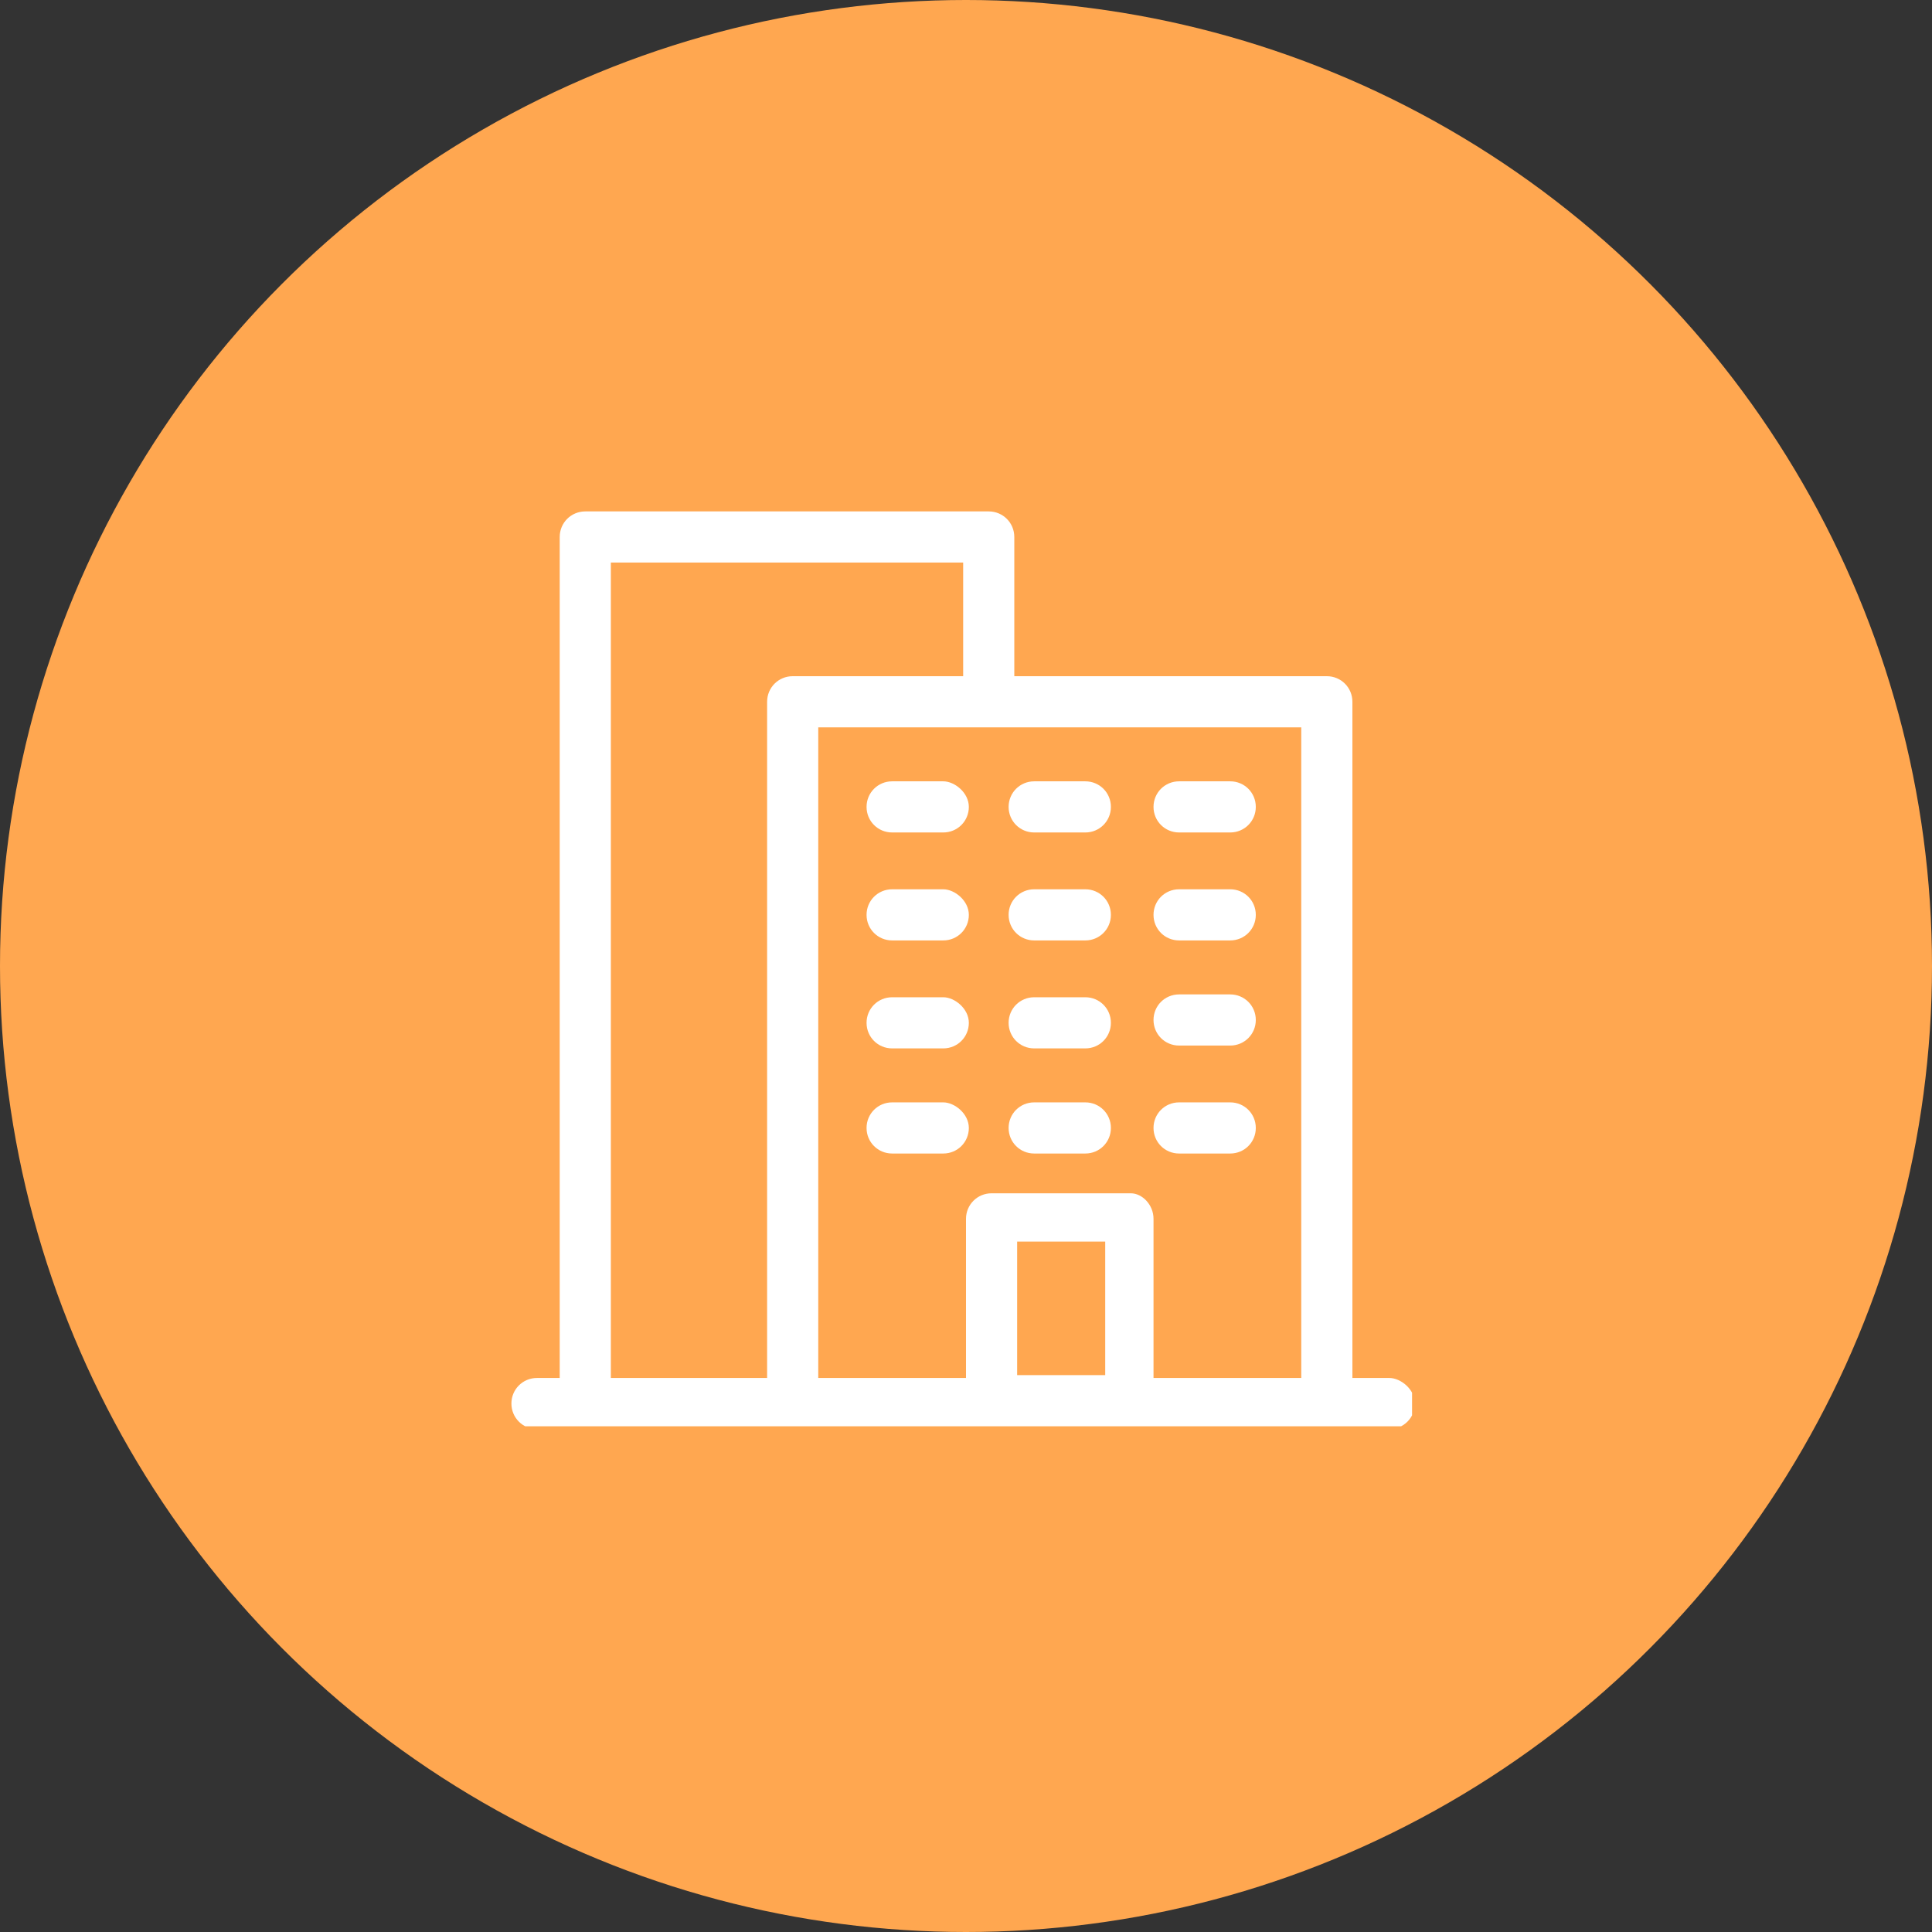 <?xml version="1.0" encoding="utf-8"?>
<!-- Generator: Adobe Illustrator 27.9.0, SVG Export Plug-In . SVG Version: 6.00 Build 0)  -->
<svg version="1.1" id="レイヤー_1" xmlns="http://www.w3.org/2000/svg" xmlns:xlink="http://www.w3.org/1999/xlink" x="0px"
	 y="0px" viewBox="0 0 68 68" style="enable-background:new 0 0 68 68;" xml:space="preserve">
<rect x="0" y="0" width="68" height="68" fill="#333333" stroke="none"/>
<style type="text/css">
	.st0{fill:#FFA750;}
	.st1{clip-path:url(#SVGID_00000167366305989861181210000012488986166703659419_);}
	.st2{fill:#FFFFFF;}
</style>
<g transform="translate(-750 -451)">
	<circle class="st0" cx="784" cy="485" r="34"/>
	<g transform="translate(768 469)">
		<g>
			<defs>
				<rect id="SVGID_1_" width="31.7" height="32.2"/>
			</defs>
			<clipPath id="SVGID_00000160876619778865795370000007800936622745439121_">
				<use xlink:href="#SVGID_1_"  style="overflow:visible;"/>
			</clipPath>
			<g style="clip-path:url(#SVGID_00000160876619778865795370000007800936622745439121_);">
				<path class="st2" d="M30.9,30.5h-1.3V6.7c0-0.5-0.4-0.9-0.9-0.9h-11V0.9c0-0.5-0.4-0.9-0.9-0.9H2.6C2.1,0,1.7,0.4,1.7,0.9v29.6
					H0.9c-0.5,0-0.9,0.4-0.9,0.9s0.4,0.9,0.9,0.9h30c0.5,0,0.9-0.4,0.9-0.9S31.3,30.5,30.9,30.5L30.9,30.5 M15.9,5.8h-6
					c-0.5,0-0.9,0.4-0.9,0.9v23.8H3.5V1.8h12.4V5.8z M17.8,25.7h3.1v4.7h-3.1V25.7z M21.8,24h-4.9c-0.5,0-0.9,0.4-0.9,0.9v5.6h-5.2
					V7.6h17v22.9h-5.2v-5.6C22.6,24.4,22.2,24,21.8,24"/>
				<path class="st2" d="M15.2,20.8h-1.8c-0.5,0-0.9,0.4-0.9,0.9s0.4,0.9,0.9,0.9h1.8c0.5,0,0.9-0.4,0.9-0.9S15.6,20.8,15.2,20.8
					L15.2,20.8"/>
				<path class="st2" d="M20.2,20.8h-1.8c-0.5,0-0.9,0.4-0.9,0.9s0.4,0.9,0.9,0.9h1.8c0.5,0,0.9-0.4,0.9-0.9S20.7,20.8,20.2,20.8"/>
				<path class="st2" d="M23.5,22.6h1.8c0.5,0,0.9-0.4,0.9-0.9s-0.4-0.9-0.9-0.9l0,0h-1.8c-0.5,0-0.9,0.4-0.9,0.9S23,22.6,23.5,22.6
					"/>
				<path class="st2" d="M15.2,17.1h-1.8c-0.5,0-0.9,0.4-0.9,0.9s0.4,0.9,0.9,0.9h1.8c0.5,0,0.9-0.4,0.9-0.9S15.6,17.1,15.2,17.1
					L15.2,17.1"/>
				<path class="st2" d="M20.2,17.1h-1.8c-0.5,0-0.9,0.4-0.9,0.9s0.4,0.9,0.9,0.9h1.8c0.5,0,0.9-0.4,0.9-0.9S20.7,17.1,20.2,17.1"/>
				<path class="st2" d="M23.5,18.8h1.8c0.5,0,0.9-0.4,0.9-0.9s-0.4-0.9-0.9-0.9l0,0h-1.8c-0.5,0-0.9,0.4-0.9,0.9S23,18.8,23.5,18.8
					"/>
				<path class="st2" d="M15.2,13.3h-1.8c-0.5,0-0.9,0.4-0.9,0.9c0,0.5,0.4,0.9,0.9,0.9c0,0,0,0,0,0h1.8c0.5,0,0.9-0.4,0.9-0.9
					S15.6,13.3,15.2,13.3L15.2,13.3"/>
				<path class="st2" d="M20.2,13.3h-1.8c-0.5,0-0.9,0.4-0.9,0.9c0,0.5,0.4,0.9,0.9,0.9c0,0,0,0,0,0h1.8c0.5,0,0.9-0.4,0.9-0.9
					S20.7,13.3,20.2,13.3"/>
				<path class="st2" d="M23.5,15.1h1.8c0.5,0,0.9-0.4,0.9-0.9s-0.4-0.9-0.9-0.9l0,0h-1.8c-0.5,0-0.9,0.4-0.9,0.9S23,15.1,23.5,15.1
					"/>
				<path class="st2" d="M15.2,9.5h-1.8c-0.5,0-0.9,0.4-0.9,0.9s0.4,0.9,0.9,0.9h1.8c0.5,0,0.9-0.4,0.9-0.9S15.6,9.5,15.2,9.5
					L15.2,9.5"/>
				<path class="st2" d="M20.2,9.5h-1.8c-0.5,0-0.9,0.4-0.9,0.9s0.4,0.9,0.9,0.9h1.8c0.5,0,0.9-0.4,0.9-0.9S20.7,9.5,20.2,9.5"/>
				<path class="st2" d="M23.5,11.3h1.8c0.5,0,0.9-0.4,0.9-0.9c0-0.5-0.4-0.9-0.9-0.9c0,0,0,0,0,0h-1.8c-0.5,0-0.9,0.4-0.9,0.9
					S23,11.3,23.5,11.3"/>
			</g>
		</g>
	</g>
</g>
</svg>
